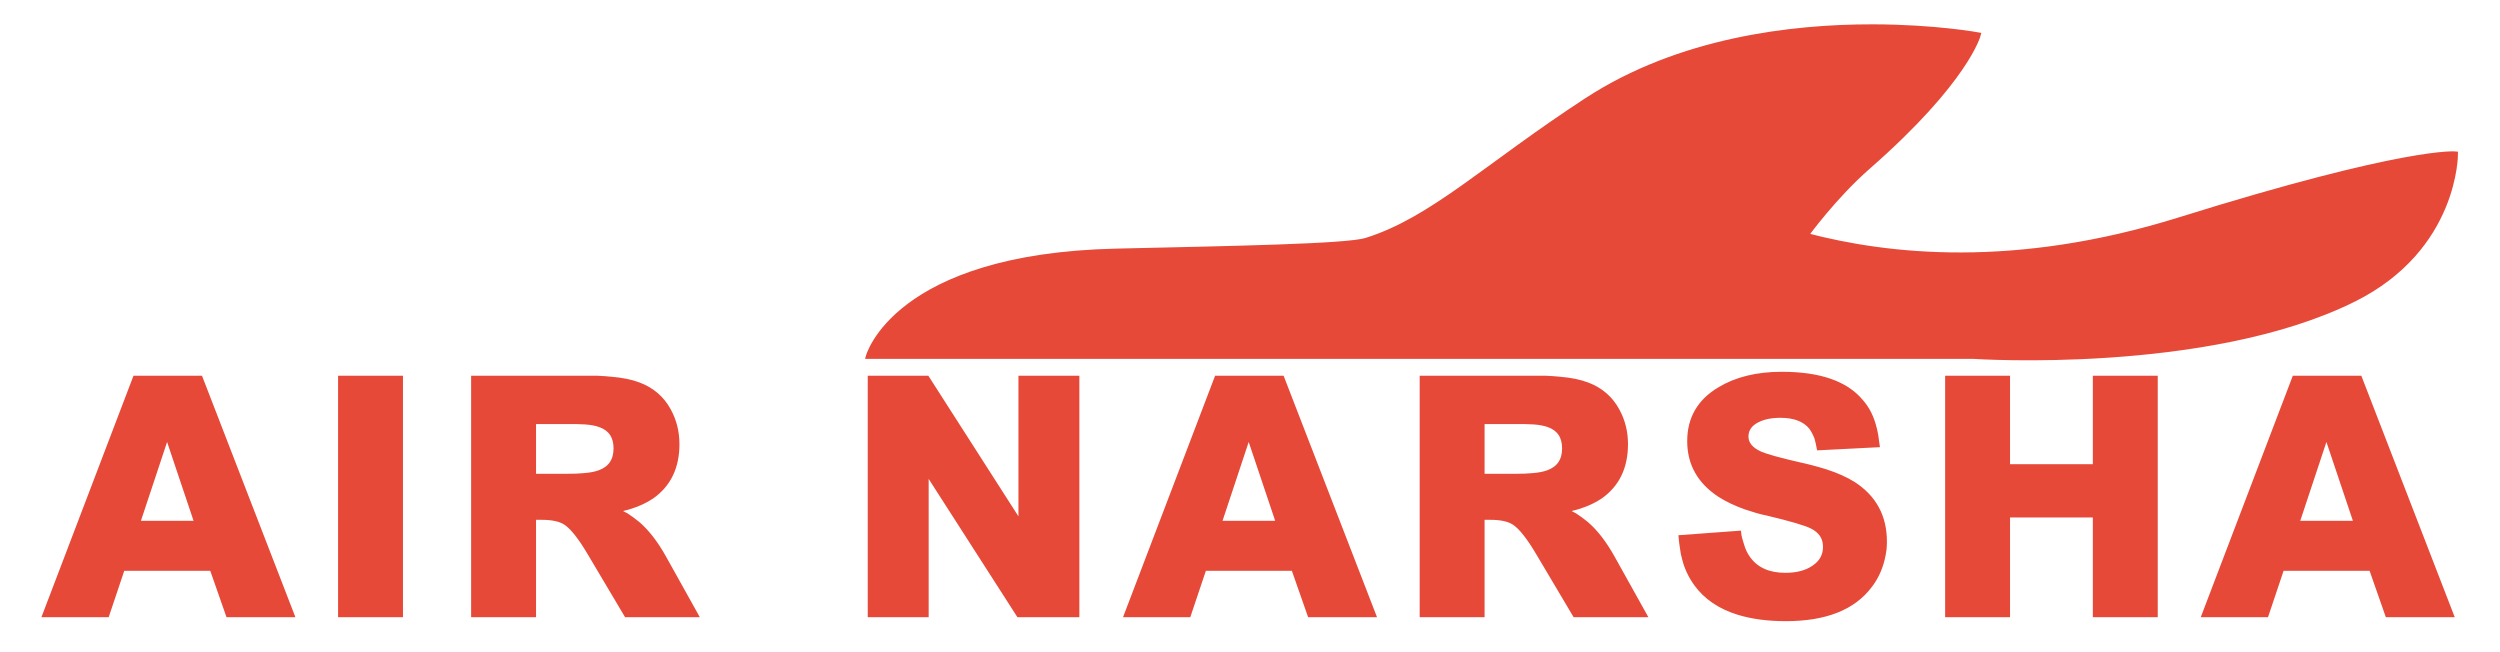 <?xml version="1.0" encoding="UTF-8" standalone="no"?>
<!-- Created with Inkscape (http://www.inkscape.org/) -->

<svg
   width="932mm"
   height="243.232mm"
   viewBox="0 0 932 243.232"
   version="1.1"
   id="svg5"
   xml:space="preserve"
   sodipodi:docname="AIR NARSHA.svg"
   inkscape:version="1.2.1 (9c6d41e410, 2022-07-14)"
   xmlns:inkscape="http://www.inkscape.org/namespaces/inkscape"
   xmlns:sodipodi="http://sodipodi.sourceforge.net/DTD/sodipodi-0.dtd"
   xmlns="http://www.w3.org/2000/svg"
   xmlns:svg="http://www.w3.org/2000/svg"><sodipodi:namedview
     id="namedview7"
     pagecolor="#ffffff"
     bordercolor="#000000"
     borderopacity="0.25"
     inkscape:showpageshadow="2"
     inkscape:pageopacity="0.0"
     inkscape:pagecheckerboard="0"
     inkscape:deskcolor="#d1d1d1"
     inkscape:document-units="mm"
     showgrid="false"
     inkscape:zoom="0.26110523"
     inkscape:cx="1750.2522"
     inkscape:cy="562.9914"
     inkscape:window-width="1920"
     inkscape:window-height="1009"
     inkscape:window-x="-8"
     inkscape:window-y="-8"
     inkscape:window-maximized="1"
     inkscape:current-layer="layer1" /><defs
     id="defs2" /><g
     inkscape:label="Layer 1"
     inkscape:groupmode="layer"
     id="layer1"><path
       id="text1377"
       style="font-style:normal;font-variant:normal;font-weight:normal;font-stretch:normal;font-size:123.472px;font-family:'Arial MT';-inkscape-font-specification:'Arial MT';letter-spacing:8.488px;fill:#e64938;fill-opacity:1;stroke:#e64938;stroke-width:1.6;stroke-linecap:round;stroke-linejoin:miter;stroke-dasharray:none;stroke-opacity:1;paint-order:stroke markers fill"
       d="M 698.047 9.87 C 667.97 9.839 626.039 14.731 591.492 37.259 C 553.887 61.782 533.993 81.747 509.291 89.476 C 502.13 91.717 460.638 92.479 416.222 93.479 C 333.365 95.344 323.534 132.998 323.534 132.998 L 735.924 132.998 C 735.924 132.998 823.07 138.825 877.536 111.719 C 915.886 92.633 915.535 57.253 915.535 57.253 C 915.535 57.253 897.585 55.25 812.43 81.825 C 751.058 100.978 703.709 95.624 673.5 87.683 C 673.5 87.683 683.772 73.452 696.463 62.338 C 733.407 29.985 737.663 12.897 737.663 12.897 C 737.663 12.897 721.441 9.895 698.047 9.87 z M 664.239 139.401 C 655.02 139.401 647.282 141.294 641.027 145.081 C 633.536 149.526 629.79 155.987 629.79 164.465 C 629.79 172.944 633.577 179.652 641.15 184.591 C 643.866 186.32 647.076 187.843 650.78 189.16 C 652.097 189.572 653.538 190.024 655.102 190.518 L 656.954 191.012 L 658.683 191.383 C 667.655 193.523 673.253 195.169 675.475 196.321 C 678.768 197.968 680.414 200.478 680.414 203.853 C 680.414 207.063 679.015 209.615 676.216 211.509 C 673.5 213.402 669.96 214.348 665.597 214.348 C 659.423 214.348 654.855 212.331 651.892 208.298 C 650.822 206.899 649.999 205.211 649.422 203.236 C 649.175 202.495 648.929 201.672 648.682 200.766 L 648.435 199.655 L 648.311 198.667 L 626.58 200.273 C 626.745 202.001 626.909 203.318 627.074 204.224 C 627.239 205.788 627.527 207.228 627.938 208.545 C 628.762 211.755 630.202 214.801 632.26 217.682 C 635.882 222.703 641.15 226.284 648.064 228.424 C 653.168 229.988 659.053 230.77 665.721 230.77 C 680.537 230.77 691.032 226.613 697.206 218.299 C 699.346 215.501 700.869 212.29 701.775 208.668 C 702.104 207.351 702.351 206.034 702.515 204.717 C 702.598 203.729 702.639 202.783 702.639 201.878 C 702.639 192.576 698.77 185.414 691.033 180.393 C 688.152 178.582 684.653 177.018 680.537 175.701 C 678.973 175.208 677.245 174.714 675.352 174.22 L 672.882 173.602 L 670.66 173.108 C 663.169 171.38 658.313 170.022 656.09 169.034 C 652.715 167.47 651.027 165.371 651.027 162.737 C 651.027 160.185 652.345 158.209 654.979 156.81 C 657.283 155.575 660.205 154.958 663.745 154.958 C 668.931 154.958 672.717 156.399 675.105 159.28 C 675.928 160.432 676.627 161.749 677.204 163.231 L 677.698 165.206 L 678.068 167.059 L 699.923 165.947 L 699.676 164.218 L 699.429 162.366 C 699.182 160.885 698.853 159.486 698.441 158.169 C 697.453 154.794 695.889 151.912 693.749 149.525 C 688.069 142.775 678.233 139.401 664.239 139.401 z M 50.312 140.882 L 16.604 229.288 L 39.94 229.288 L 45.743 212.002 L 78.957 212.002 L 85.007 229.288 L 108.961 229.288 L 74.759 140.882 L 50.312 140.882 z M 126.833 140.882 L 126.833 229.288 L 149.428 229.288 L 149.428 140.882 L 126.833 140.882 z M 176.436 140.882 L 176.436 229.288 L 199.032 229.288 L 199.032 192.988 L 201.995 192.988 C 205.946 192.988 208.909 193.646 210.885 194.963 C 213.354 196.61 216.318 200.354 219.775 206.199 L 233.48 229.288 L 259.533 229.288 L 247.556 207.804 C 244.511 202.372 241.259 198.173 237.802 195.21 C 236.403 194.057 235.003 193.029 233.604 192.123 C 233.028 191.794 232.41 191.465 231.752 191.136 C 231.34 190.971 230.805 190.724 230.147 190.395 L 230.147 190.148 C 230.476 190.065 230.805 190.024 231.134 190.024 L 232.369 189.654 C 233.439 189.407 234.468 189.119 235.456 188.79 C 238.255 187.884 240.765 186.691 242.988 185.209 C 249.326 180.764 252.495 174.22 252.495 165.577 C 252.495 161.05 251.466 156.892 249.409 153.106 C 246.939 148.496 243.194 145.245 238.173 143.352 C 235.374 142.282 231.957 141.582 227.924 141.253 C 226.36 141.088 224.632 140.965 222.738 140.882 L 176.436 140.882 z M 324.292 140.882 L 324.292 229.288 L 345.406 229.288 L 345.406 176.195 L 345.653 176.195 L 379.731 229.288 L 401.586 229.288 L 401.586 140.882 L 380.472 140.882 L 380.472 194.84 L 380.225 194.84 L 345.653 140.882 L 324.292 140.882 z M 453.536 140.882 L 419.828 229.288 L 443.164 229.288 L 448.967 212.002 L 482.181 212.002 L 488.232 229.288 L 512.185 229.288 L 477.983 140.882 L 453.536 140.882 z M 530.057 140.882 L 530.057 229.288 L 552.652 229.288 L 552.652 192.988 L 555.616 192.988 C 559.567 192.988 562.53 193.646 564.506 194.963 C 566.975 196.61 569.938 200.354 573.395 206.199 L 587.101 229.288 L 613.153 229.288 L 601.177 207.804 C 598.131 202.372 594.88 198.173 591.422 195.21 C 590.023 194.057 588.623 193.029 587.224 192.123 C 586.648 191.794 586.031 191.465 585.372 191.136 C 584.96 190.971 584.425 190.724 583.767 190.395 L 583.767 190.148 C 584.096 190.065 584.426 190.024 584.755 190.024 L 585.99 189.654 C 587.06 189.407 588.088 189.119 589.076 188.79 C 591.875 187.884 594.386 186.691 596.608 185.209 C 602.946 180.764 606.115 174.22 606.115 165.577 C 606.115 161.05 605.087 156.892 603.029 153.106 C 600.559 148.496 596.814 145.245 591.793 143.352 C 588.994 142.282 585.578 141.582 581.544 141.253 C 579.98 141.088 578.252 140.965 576.359 140.882 L 530.057 140.882 z M 725.943 140.882 L 725.943 229.288 L 748.539 229.288 L 748.539 192.123 L 781.012 192.123 L 781.012 229.288 L 803.607 229.288 L 803.607 140.882 L 781.012 140.882 L 781.012 173.849 L 748.539 173.849 L 748.539 140.882 L 725.943 140.882 z M 855.31 140.882 L 821.603 229.288 L 844.939 229.288 L 850.742 212.002 L 883.956 212.002 L 890.006 229.288 L 913.96 229.288 L 879.758 140.882 L 855.31 140.882 z M 199.032 157.304 L 215.083 157.304 L 218.17 157.428 C 220.475 157.592 222.368 157.962 223.849 158.539 C 227.636 159.938 229.529 162.819 229.529 167.182 C 229.529 171.627 227.513 174.59 223.479 176.072 C 221.915 176.648 219.981 177.018 217.676 177.183 C 216.112 177.348 214.013 177.43 211.379 177.43 L 199.032 177.43 L 199.032 157.304 z M 552.652 157.304 L 568.703 157.304 L 571.79 157.428 C 574.095 157.592 575.989 157.962 577.47 158.539 C 581.257 159.938 583.15 162.819 583.15 167.182 C 583.15 171.627 581.133 174.59 577.1 176.072 C 575.536 176.648 573.601 177.018 571.296 177.183 C 569.732 177.348 567.633 177.43 564.999 177.43 L 552.652 177.43 L 552.652 157.304 z M 62.165 162.613 L 62.412 162.613 L 73.277 194.963 L 51.423 194.963 L 62.165 162.613 z M 465.389 162.613 L 465.636 162.613 L 476.502 194.963 L 454.647 194.963 L 465.389 162.613 z M 867.164 162.613 L 867.411 162.613 L 878.276 194.963 L 856.422 194.963 L 867.164 162.613 z " /></g></svg>

